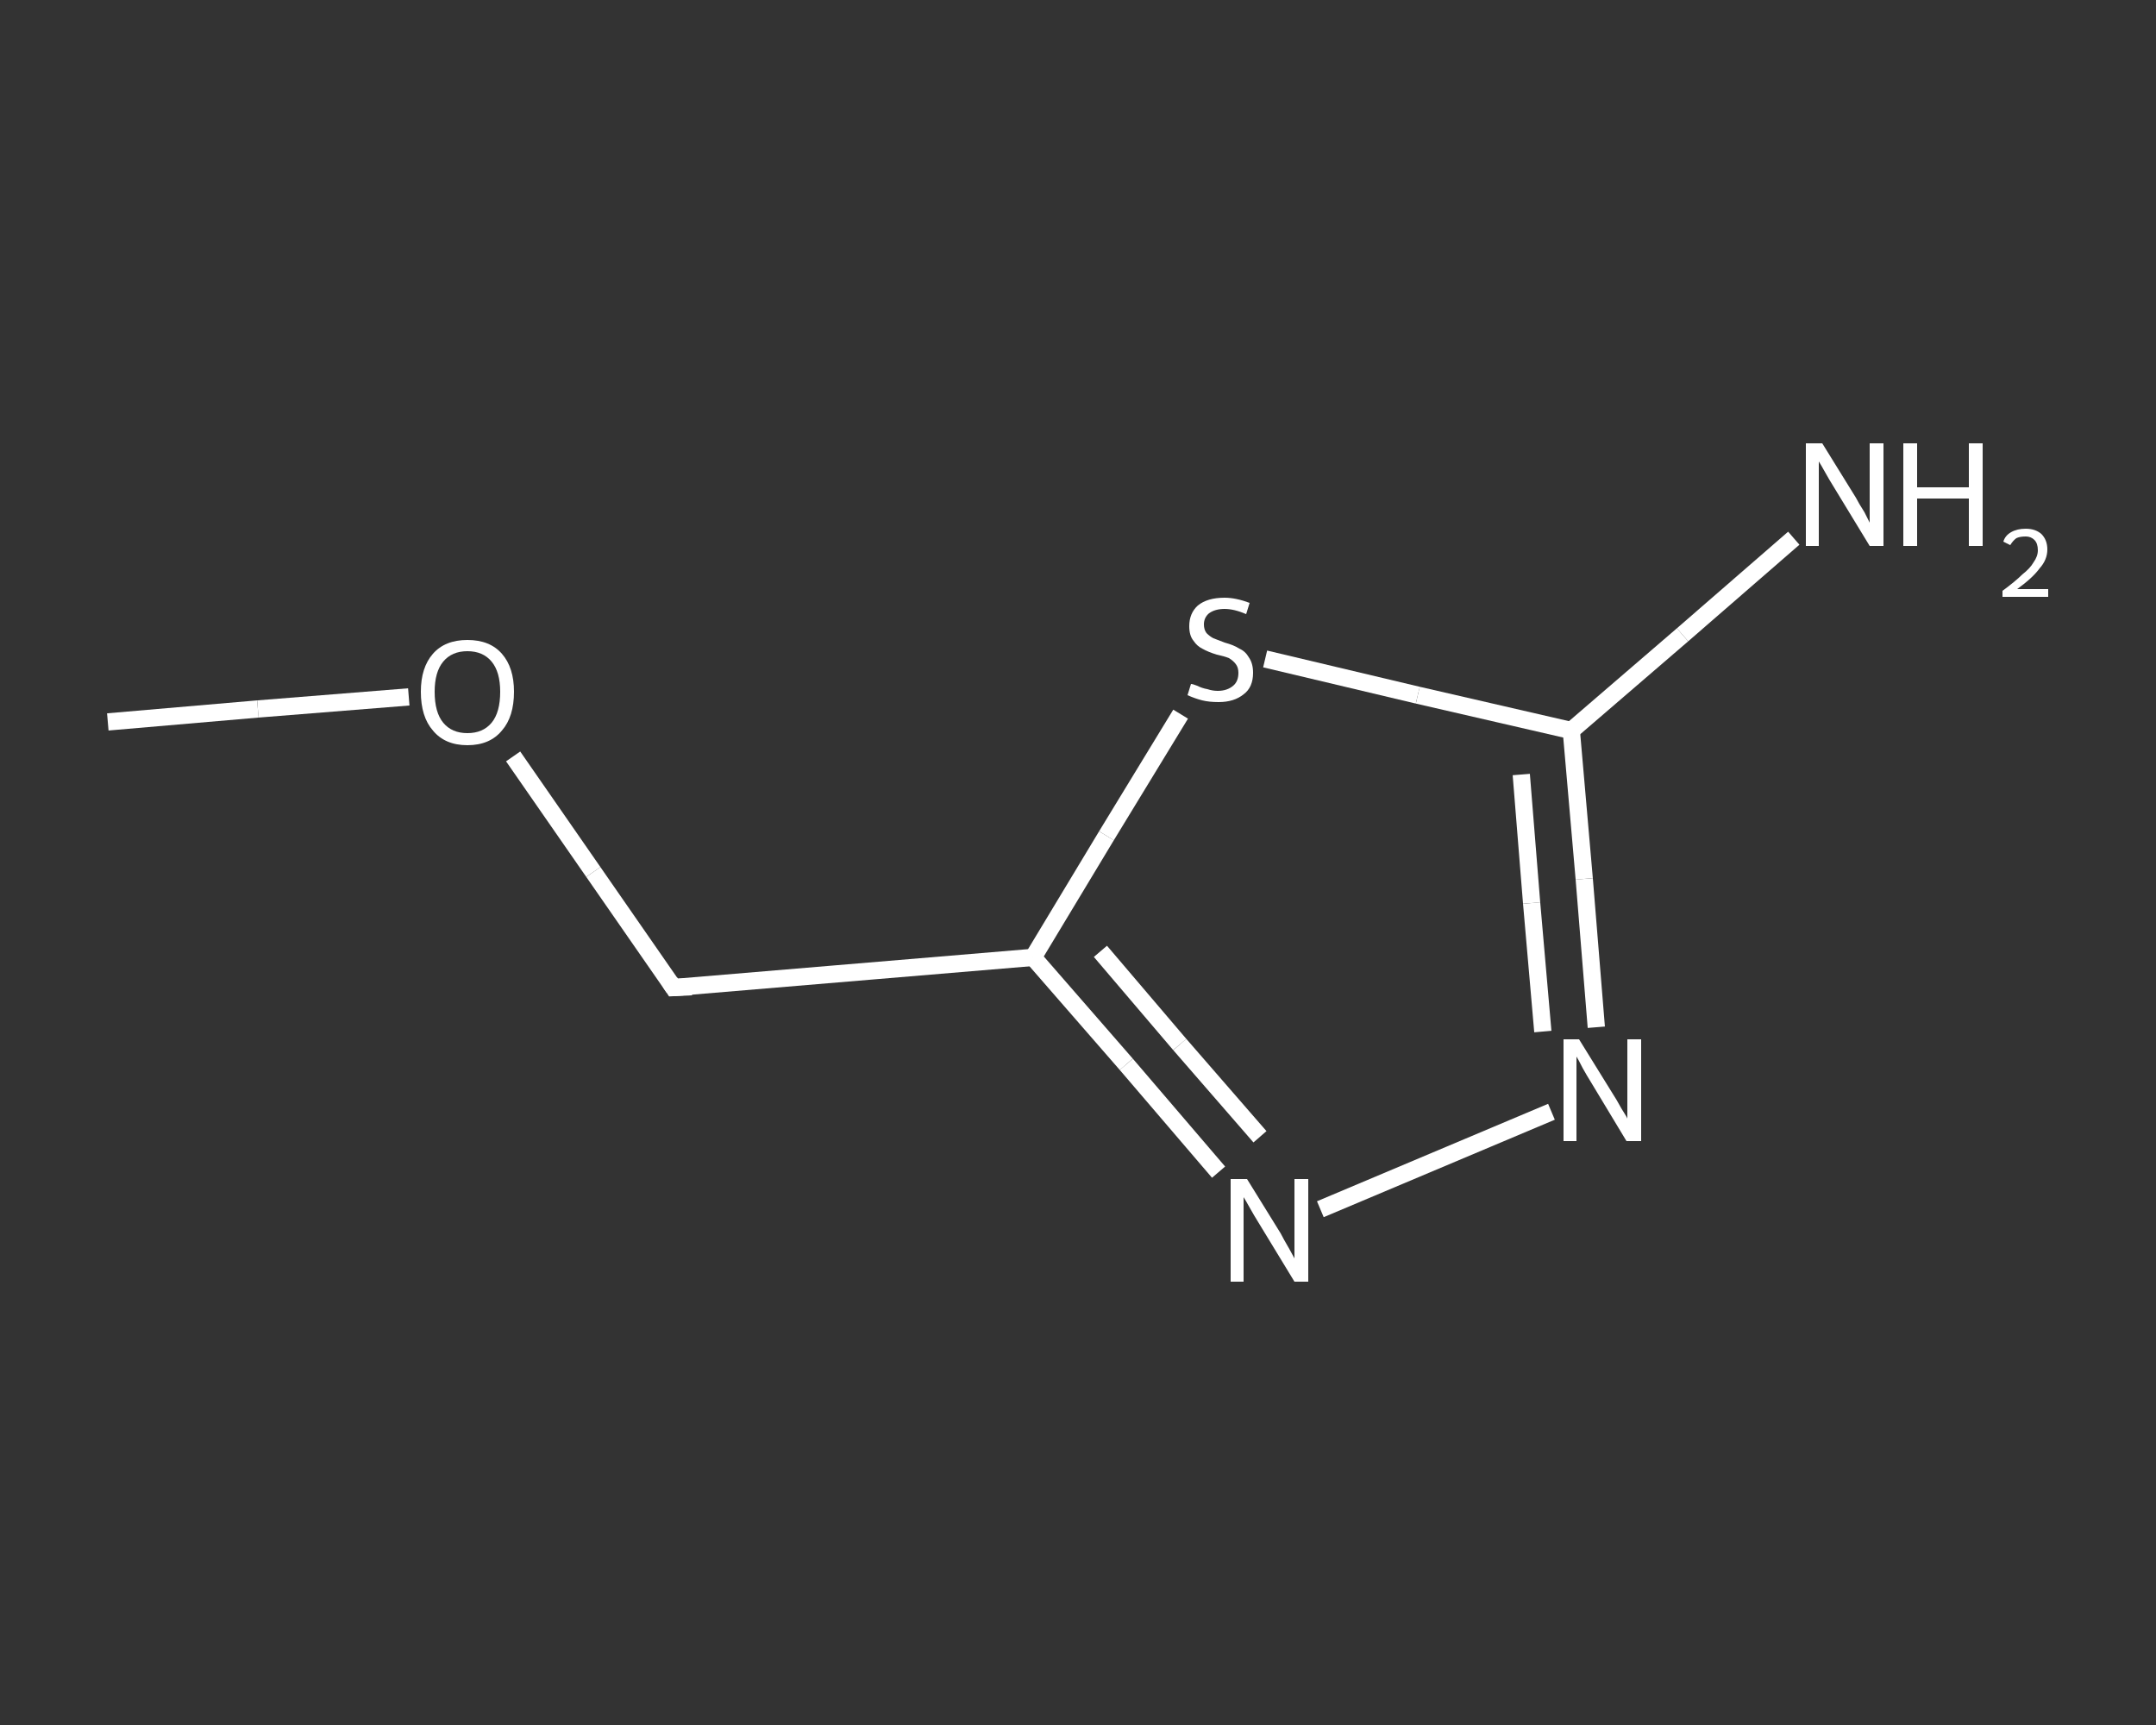 <?xml version='1.0' encoding='iso-8859-1'?>
<svg version='1.1' baseProfile='full'
              xmlns='http://www.w3.org/2000/svg'
                      xmlns:rdkit='http://www.rdkit.org/xml'
                      xmlns:xlink='http://www.w3.org/1999/xlink'
                  xml:space='preserve'
width='250px' height='200px' viewBox='0 0 250 200'>
<rect x="0" y="0" width="250" height="200" fill="#333333" stroke="none"/>
<!-- END OF HEADER -->
<rect style='opacity:1.0;fill:transparent;stroke:none' width='250.0' height='200.0' x='0.0' y='0.0'> </rect>
<path class='bond-0 atom-0 atom-1' d='M 12.5,83.7 L 29.9,82.2' style='fill:none;fill-rule:evenodd;stroke:#FFFFFF;stroke-width:2.0px;stroke-linecap:butt;stroke-linejoin:miter;stroke-opacity:1' />
<path class='bond-0 atom-0 atom-1' d='M 29.9,82.2 L 47.4,80.8' style='fill:none;fill-rule:evenodd;stroke:#FFFFFF;stroke-width:2.0px;stroke-linecap:butt;stroke-linejoin:miter;stroke-opacity:1' />
<path class='bond-1 atom-1 atom-2' d='M 59.5,87.7 L 68.8,101.1' style='fill:none;fill-rule:evenodd;stroke:#FFFFFF;stroke-width:2.0px;stroke-linecap:butt;stroke-linejoin:miter;stroke-opacity:1' />
<path class='bond-1 atom-1 atom-2' d='M 68.8,101.1 L 78.1,114.5' style='fill:none;fill-rule:evenodd;stroke:#FFFFFF;stroke-width:2.0px;stroke-linecap:butt;stroke-linejoin:miter;stroke-opacity:1' />
<path class='bond-2 atom-2 atom-3' d='M 78.1,114.5 L 119.8,111.0' style='fill:none;fill-rule:evenodd;stroke:#FFFFFF;stroke-width:2.0px;stroke-linecap:butt;stroke-linejoin:miter;stroke-opacity:1' />
<path class='bond-3 atom-3 atom-4' d='M 119.8,111.0 L 130.6,123.4' style='fill:none;fill-rule:evenodd;stroke:#FFFFFF;stroke-width:2.0px;stroke-linecap:butt;stroke-linejoin:miter;stroke-opacity:1' />
<path class='bond-3 atom-3 atom-4' d='M 130.6,123.4 L 141.3,135.9' style='fill:none;fill-rule:evenodd;stroke:#FFFFFF;stroke-width:2.0px;stroke-linecap:butt;stroke-linejoin:miter;stroke-opacity:1' />
<path class='bond-3 atom-3 atom-4' d='M 127.6,110.3 L 136.8,121.1' style='fill:none;fill-rule:evenodd;stroke:#FFFFFF;stroke-width:2.0px;stroke-linecap:butt;stroke-linejoin:miter;stroke-opacity:1' />
<path class='bond-3 atom-3 atom-4' d='M 136.8,121.1 L 146.1,131.8' style='fill:none;fill-rule:evenodd;stroke:#FFFFFF;stroke-width:2.0px;stroke-linecap:butt;stroke-linejoin:miter;stroke-opacity:1' />
<path class='bond-4 atom-4 atom-5' d='M 153.1,140.2 L 179.9,128.9' style='fill:none;fill-rule:evenodd;stroke:#FFFFFF;stroke-width:2.0px;stroke-linecap:butt;stroke-linejoin:miter;stroke-opacity:1' />
<path class='bond-5 atom-5 atom-6' d='M 185.1,119.1 L 183.7,101.9' style='fill:none;fill-rule:evenodd;stroke:#FFFFFF;stroke-width:2.0px;stroke-linecap:butt;stroke-linejoin:miter;stroke-opacity:1' />
<path class='bond-5 atom-5 atom-6' d='M 183.7,101.9 L 182.2,84.7' style='fill:none;fill-rule:evenodd;stroke:#FFFFFF;stroke-width:2.0px;stroke-linecap:butt;stroke-linejoin:miter;stroke-opacity:1' />
<path class='bond-5 atom-5 atom-6' d='M 178.9,119.6 L 177.6,104.7' style='fill:none;fill-rule:evenodd;stroke:#FFFFFF;stroke-width:2.0px;stroke-linecap:butt;stroke-linejoin:miter;stroke-opacity:1' />
<path class='bond-5 atom-5 atom-6' d='M 177.6,104.7 L 176.4,89.8' style='fill:none;fill-rule:evenodd;stroke:#FFFFFF;stroke-width:2.0px;stroke-linecap:butt;stroke-linejoin:miter;stroke-opacity:1' />
<path class='bond-6 atom-6 atom-7' d='M 182.2,84.7 L 195.1,73.6' style='fill:none;fill-rule:evenodd;stroke:#FFFFFF;stroke-width:2.0px;stroke-linecap:butt;stroke-linejoin:miter;stroke-opacity:1' />
<path class='bond-6 atom-6 atom-7' d='M 195.1,73.6 L 208.0,62.4' style='fill:none;fill-rule:evenodd;stroke:#FFFFFF;stroke-width:2.0px;stroke-linecap:butt;stroke-linejoin:miter;stroke-opacity:1' />
<path class='bond-7 atom-6 atom-8' d='M 182.2,84.7 L 164.4,80.6' style='fill:none;fill-rule:evenodd;stroke:#FFFFFF;stroke-width:2.0px;stroke-linecap:butt;stroke-linejoin:miter;stroke-opacity:1' />
<path class='bond-7 atom-6 atom-8' d='M 164.4,80.6 L 146.7,76.4' style='fill:none;fill-rule:evenodd;stroke:#FFFFFF;stroke-width:2.0px;stroke-linecap:butt;stroke-linejoin:miter;stroke-opacity:1' />
<path class='bond-8 atom-8 atom-3' d='M 136.9,82.8 L 128.3,96.9' style='fill:none;fill-rule:evenodd;stroke:#FFFFFF;stroke-width:2.0px;stroke-linecap:butt;stroke-linejoin:miter;stroke-opacity:1' />
<path class='bond-8 atom-8 atom-3' d='M 128.3,96.9 L 119.8,111.0' style='fill:none;fill-rule:evenodd;stroke:#FFFFFF;stroke-width:2.0px;stroke-linecap:butt;stroke-linejoin:miter;stroke-opacity:1' />
<path d='M 77.7,113.9 L 78.1,114.5 L 80.2,114.4' style='fill:none;stroke:#FFFFFF;stroke-width:2.0px;stroke-linecap:butt;stroke-linejoin:miter;stroke-opacity:1;' />
<path class='atom-1' d='M 48.8 80.2
Q 48.8 77.4, 50.2 75.8
Q 51.6 74.2, 54.2 74.2
Q 56.8 74.2, 58.2 75.8
Q 59.6 77.4, 59.6 80.2
Q 59.6 83.1, 58.2 84.7
Q 56.8 86.4, 54.2 86.4
Q 51.6 86.4, 50.2 84.7
Q 48.8 83.1, 48.8 80.2
M 54.2 85.0
Q 56.0 85.0, 57.0 83.8
Q 58.0 82.6, 58.0 80.2
Q 58.0 77.9, 57.0 76.7
Q 56.0 75.5, 54.2 75.5
Q 52.4 75.5, 51.4 76.7
Q 50.4 77.9, 50.4 80.2
Q 50.4 82.6, 51.4 83.8
Q 52.4 85.0, 54.2 85.0
' fill='#FFFFFF'/>
<path class='atom-4' d='M 144.6 136.7
L 148.5 143.0
Q 148.8 143.6, 149.5 144.8
Q 150.1 145.9, 150.1 145.9
L 150.1 136.7
L 151.7 136.7
L 151.7 148.6
L 150.1 148.6
L 145.9 141.7
Q 145.4 140.9, 144.9 140.0
Q 144.4 139.1, 144.2 138.8
L 144.2 148.6
L 142.7 148.6
L 142.7 136.7
L 144.6 136.7
' fill='#FFFFFF'/>
<path class='atom-5' d='M 183.1 120.5
L 187.0 126.8
Q 187.4 127.4, 188.0 128.5
Q 188.7 129.6, 188.7 129.7
L 188.7 120.5
L 190.3 120.5
L 190.3 132.3
L 188.6 132.3
L 184.5 125.5
Q 184.0 124.7, 183.5 123.8
Q 183.0 122.8, 182.8 122.5
L 182.8 132.3
L 181.3 132.3
L 181.3 120.5
L 183.1 120.5
' fill='#FFFFFF'/>
<path class='atom-7' d='M 211.3 51.4
L 215.2 57.7
Q 215.5 58.3, 216.2 59.4
Q 216.8 60.6, 216.8 60.6
L 216.8 51.4
L 218.4 51.4
L 218.4 63.3
L 216.8 63.3
L 212.6 56.4
Q 212.1 55.6, 211.6 54.7
Q 211.1 53.8, 210.9 53.5
L 210.9 63.3
L 209.4 63.3
L 209.4 51.4
L 211.3 51.4
' fill='#FFFFFF'/>
<path class='atom-7' d='M 220.7 51.4
L 222.3 51.4
L 222.3 56.5
L 228.3 56.5
L 228.3 51.4
L 229.9 51.4
L 229.9 63.3
L 228.3 63.3
L 228.3 57.8
L 222.3 57.8
L 222.3 63.3
L 220.7 63.3
L 220.7 51.4
' fill='#FFFFFF'/>
<path class='atom-7' d='M 232.3 62.8
Q 232.5 62.1, 233.2 61.7
Q 233.9 61.3, 234.9 61.3
Q 236.0 61.3, 236.7 61.9
Q 237.4 62.6, 237.4 63.7
Q 237.4 64.9, 236.5 65.9
Q 235.7 67.0, 233.9 68.3
L 237.5 68.3
L 237.5 69.2
L 232.2 69.2
L 232.2 68.5
Q 233.7 67.4, 234.5 66.6
Q 235.4 65.9, 235.8 65.2
Q 236.3 64.5, 236.3 63.8
Q 236.3 63.0, 235.9 62.6
Q 235.5 62.2, 234.9 62.2
Q 234.2 62.2, 233.8 62.4
Q 233.4 62.7, 233.1 63.2
L 232.3 62.8
' fill='#FFFFFF'/>
<path class='atom-8' d='M 138.1 79.3
Q 138.3 79.3, 138.8 79.5
Q 139.4 79.8, 140.0 79.9
Q 140.6 80.1, 141.2 80.1
Q 142.3 80.1, 143.0 79.5
Q 143.6 79.0, 143.6 78.0
Q 143.6 77.4, 143.3 77.0
Q 143.0 76.6, 142.5 76.3
Q 142.0 76.1, 141.1 75.9
Q 140.1 75.6, 139.4 75.2
Q 138.8 74.9, 138.4 74.3
Q 137.9 73.7, 137.9 72.6
Q 137.9 71.1, 138.9 70.2
Q 140.0 69.3, 142.0 69.3
Q 143.3 69.3, 144.9 69.9
L 144.5 71.2
Q 143.1 70.6, 142.0 70.6
Q 140.9 70.6, 140.2 71.1
Q 139.6 71.6, 139.6 72.4
Q 139.6 73.0, 139.9 73.4
Q 140.3 73.8, 140.7 74.0
Q 141.2 74.2, 142.0 74.5
Q 143.1 74.8, 143.7 75.2
Q 144.4 75.5, 144.8 76.2
Q 145.3 76.9, 145.3 78.0
Q 145.3 79.7, 144.2 80.5
Q 143.1 81.4, 141.3 81.4
Q 140.2 81.4, 139.4 81.2
Q 138.6 81.0, 137.7 80.6
L 138.1 79.3
' fill='#FFFFFF'/>
</svg>
